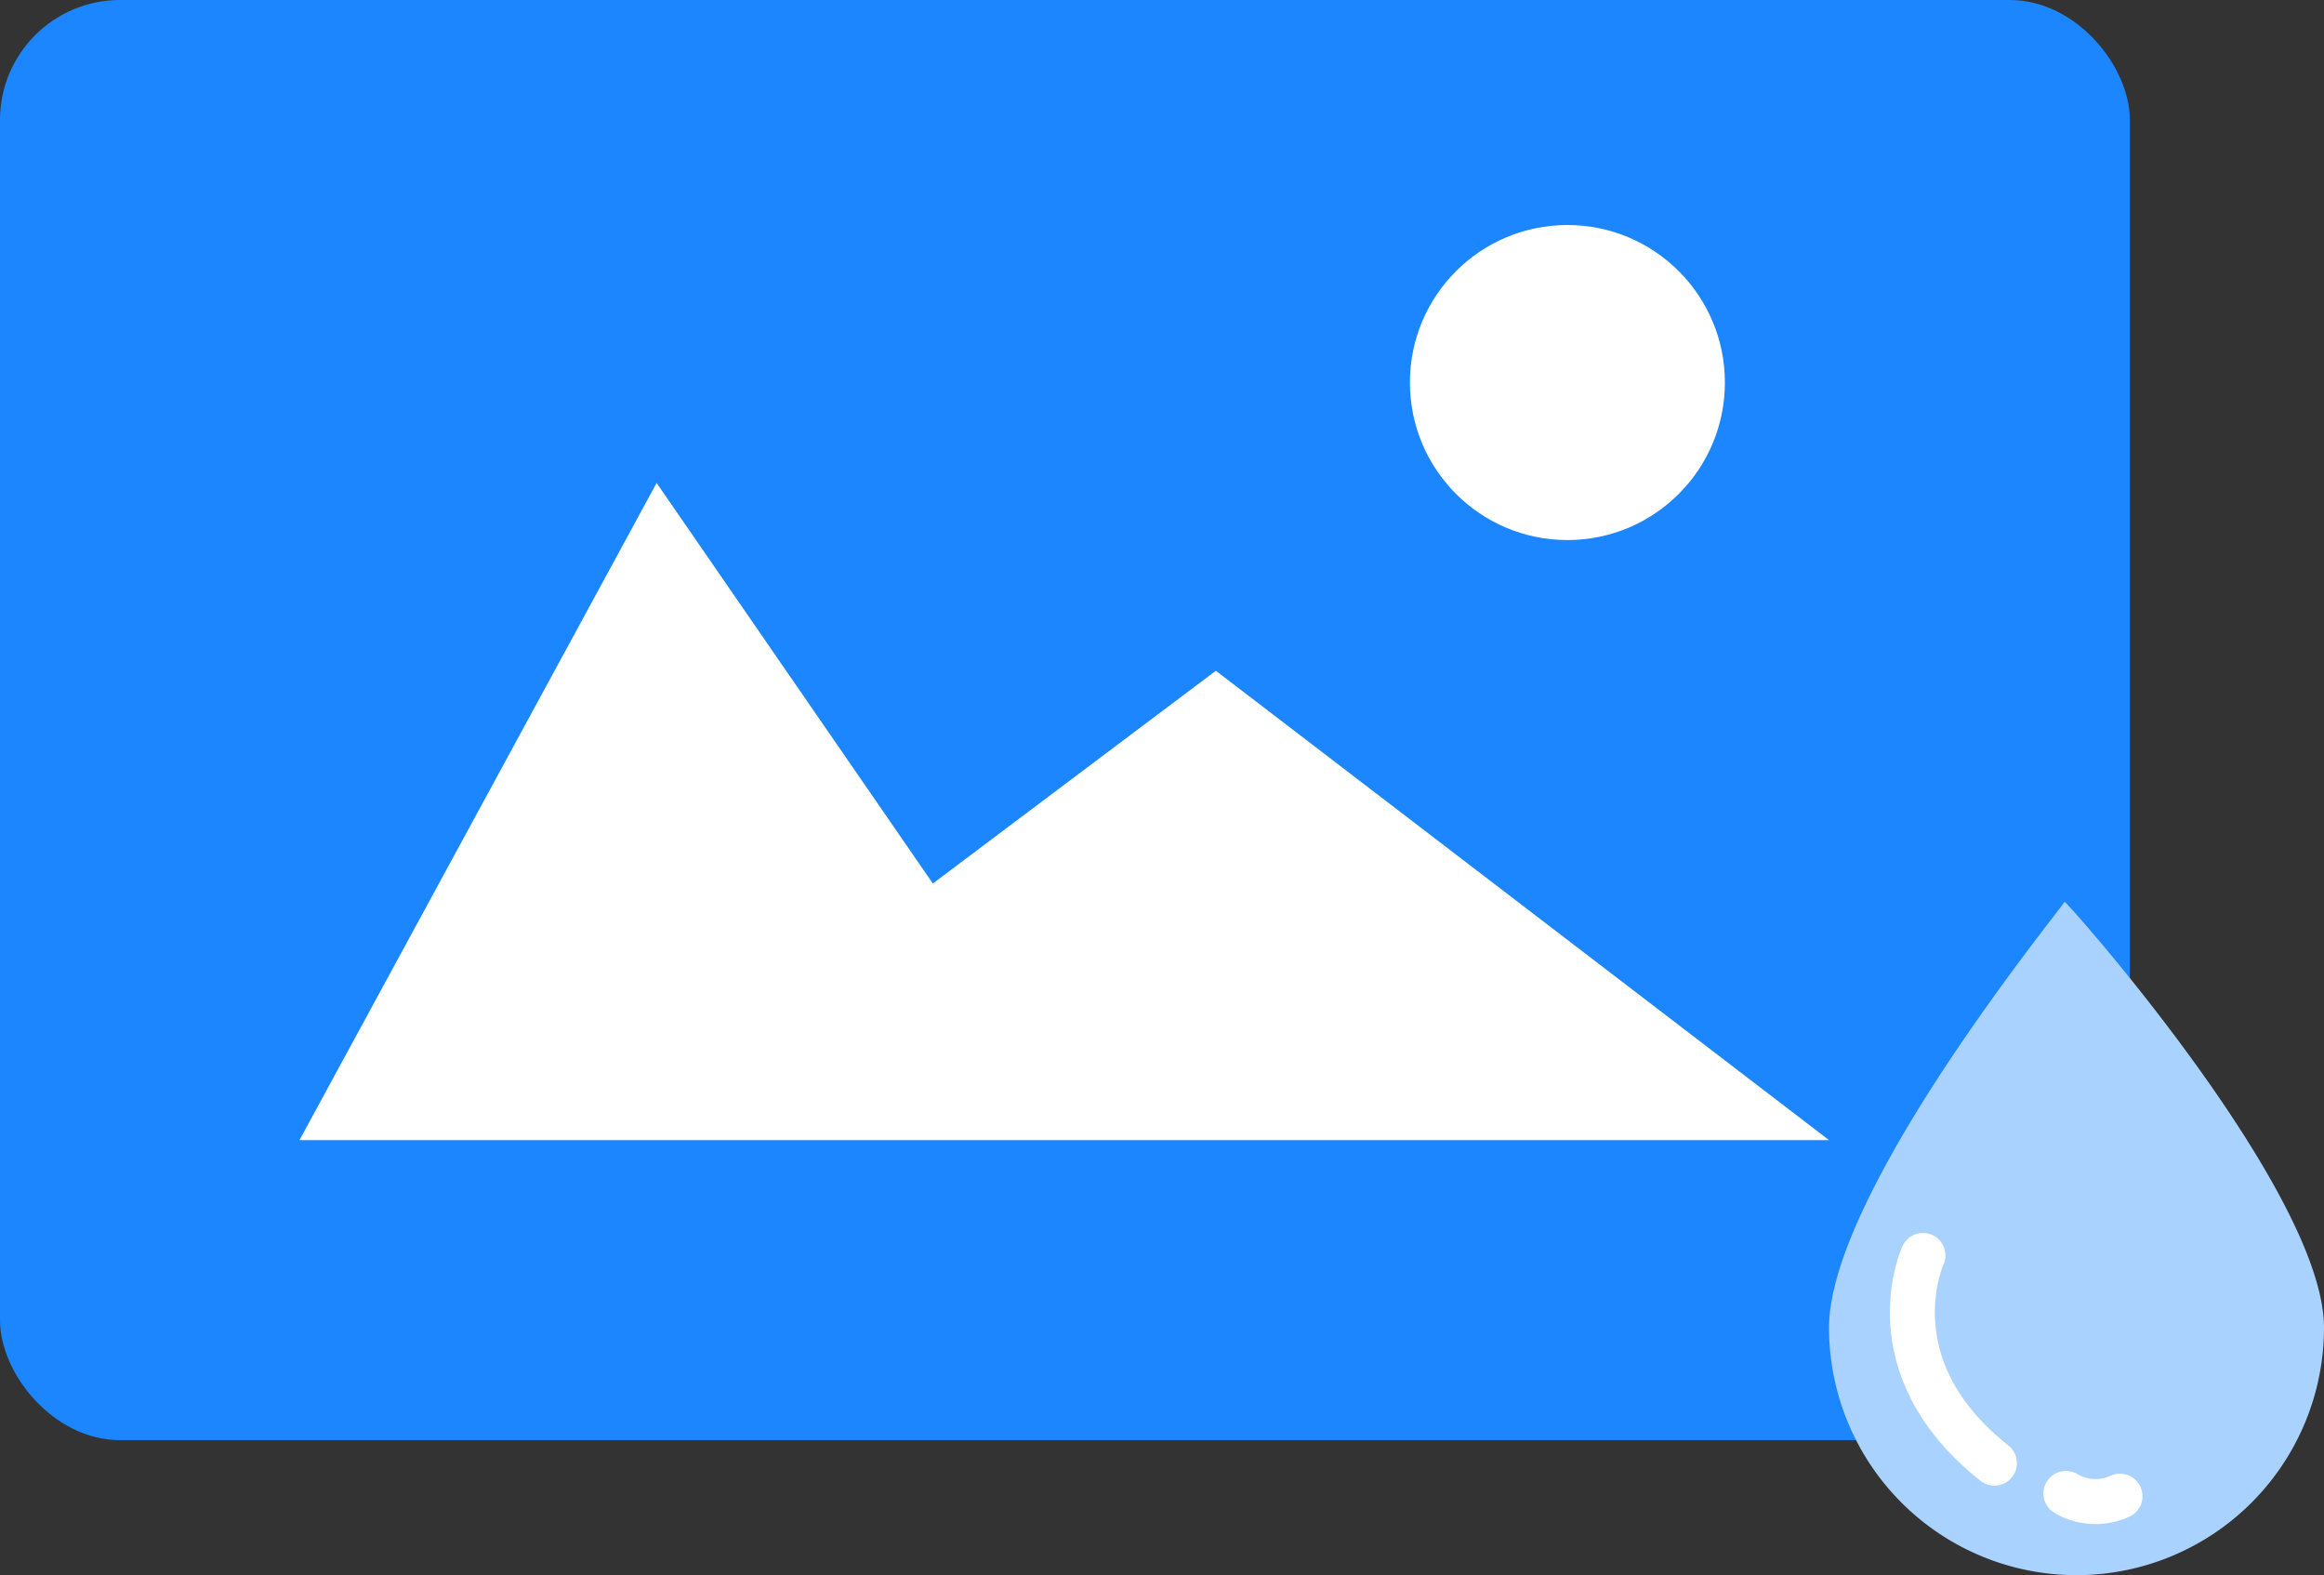 <svg xmlns="http://www.w3.org/2000/svg" width="154.943" height="105" viewBox="0 0 154.943 105"><rect x="0" y="0" width="154.943" height="105" fill="#333333" stroke="none"/><defs><style>.a{fill:#1b86ff;}.b{fill:#fff;}.c{fill:#aad2ff;}.d{fill:none;stroke:#fff;stroke-linecap:round;stroke-width:3px;}</style></defs><g transform="translate(-1325 -1046)"><rect class="a" width="142" height="96" rx="8" transform="translate(1325 1046)"/><path class="b" d="M491.289,2309.607H593.267l-40.882-31.289L533.517,2292.5,515.1,2265.8Z" transform="translate(853.677 -1187.606)"/><circle class="b" cx="10.5" cy="10.5" r="10.5" transform="translate(1419 1061)"/><path class="c" d="M15.7-11.888C15.7-12.085,33,7.387,33,16.5a16.5,16.5,0,0,1-33,0C0,7.387,15.7-11.69,15.7-11.888Z" transform="translate(1446.943 1118)"/><path class="d" d="M1453.205,1130.688s-3.416,7.372,4.765,13.845" transform="translate(0 -1)"/><path class="d" d="M1461.836,1146.061a3.888,3.888,0,0,0,3.416,1.169" transform="translate(-258.368 446.827) rotate(-16)"/></g></svg>